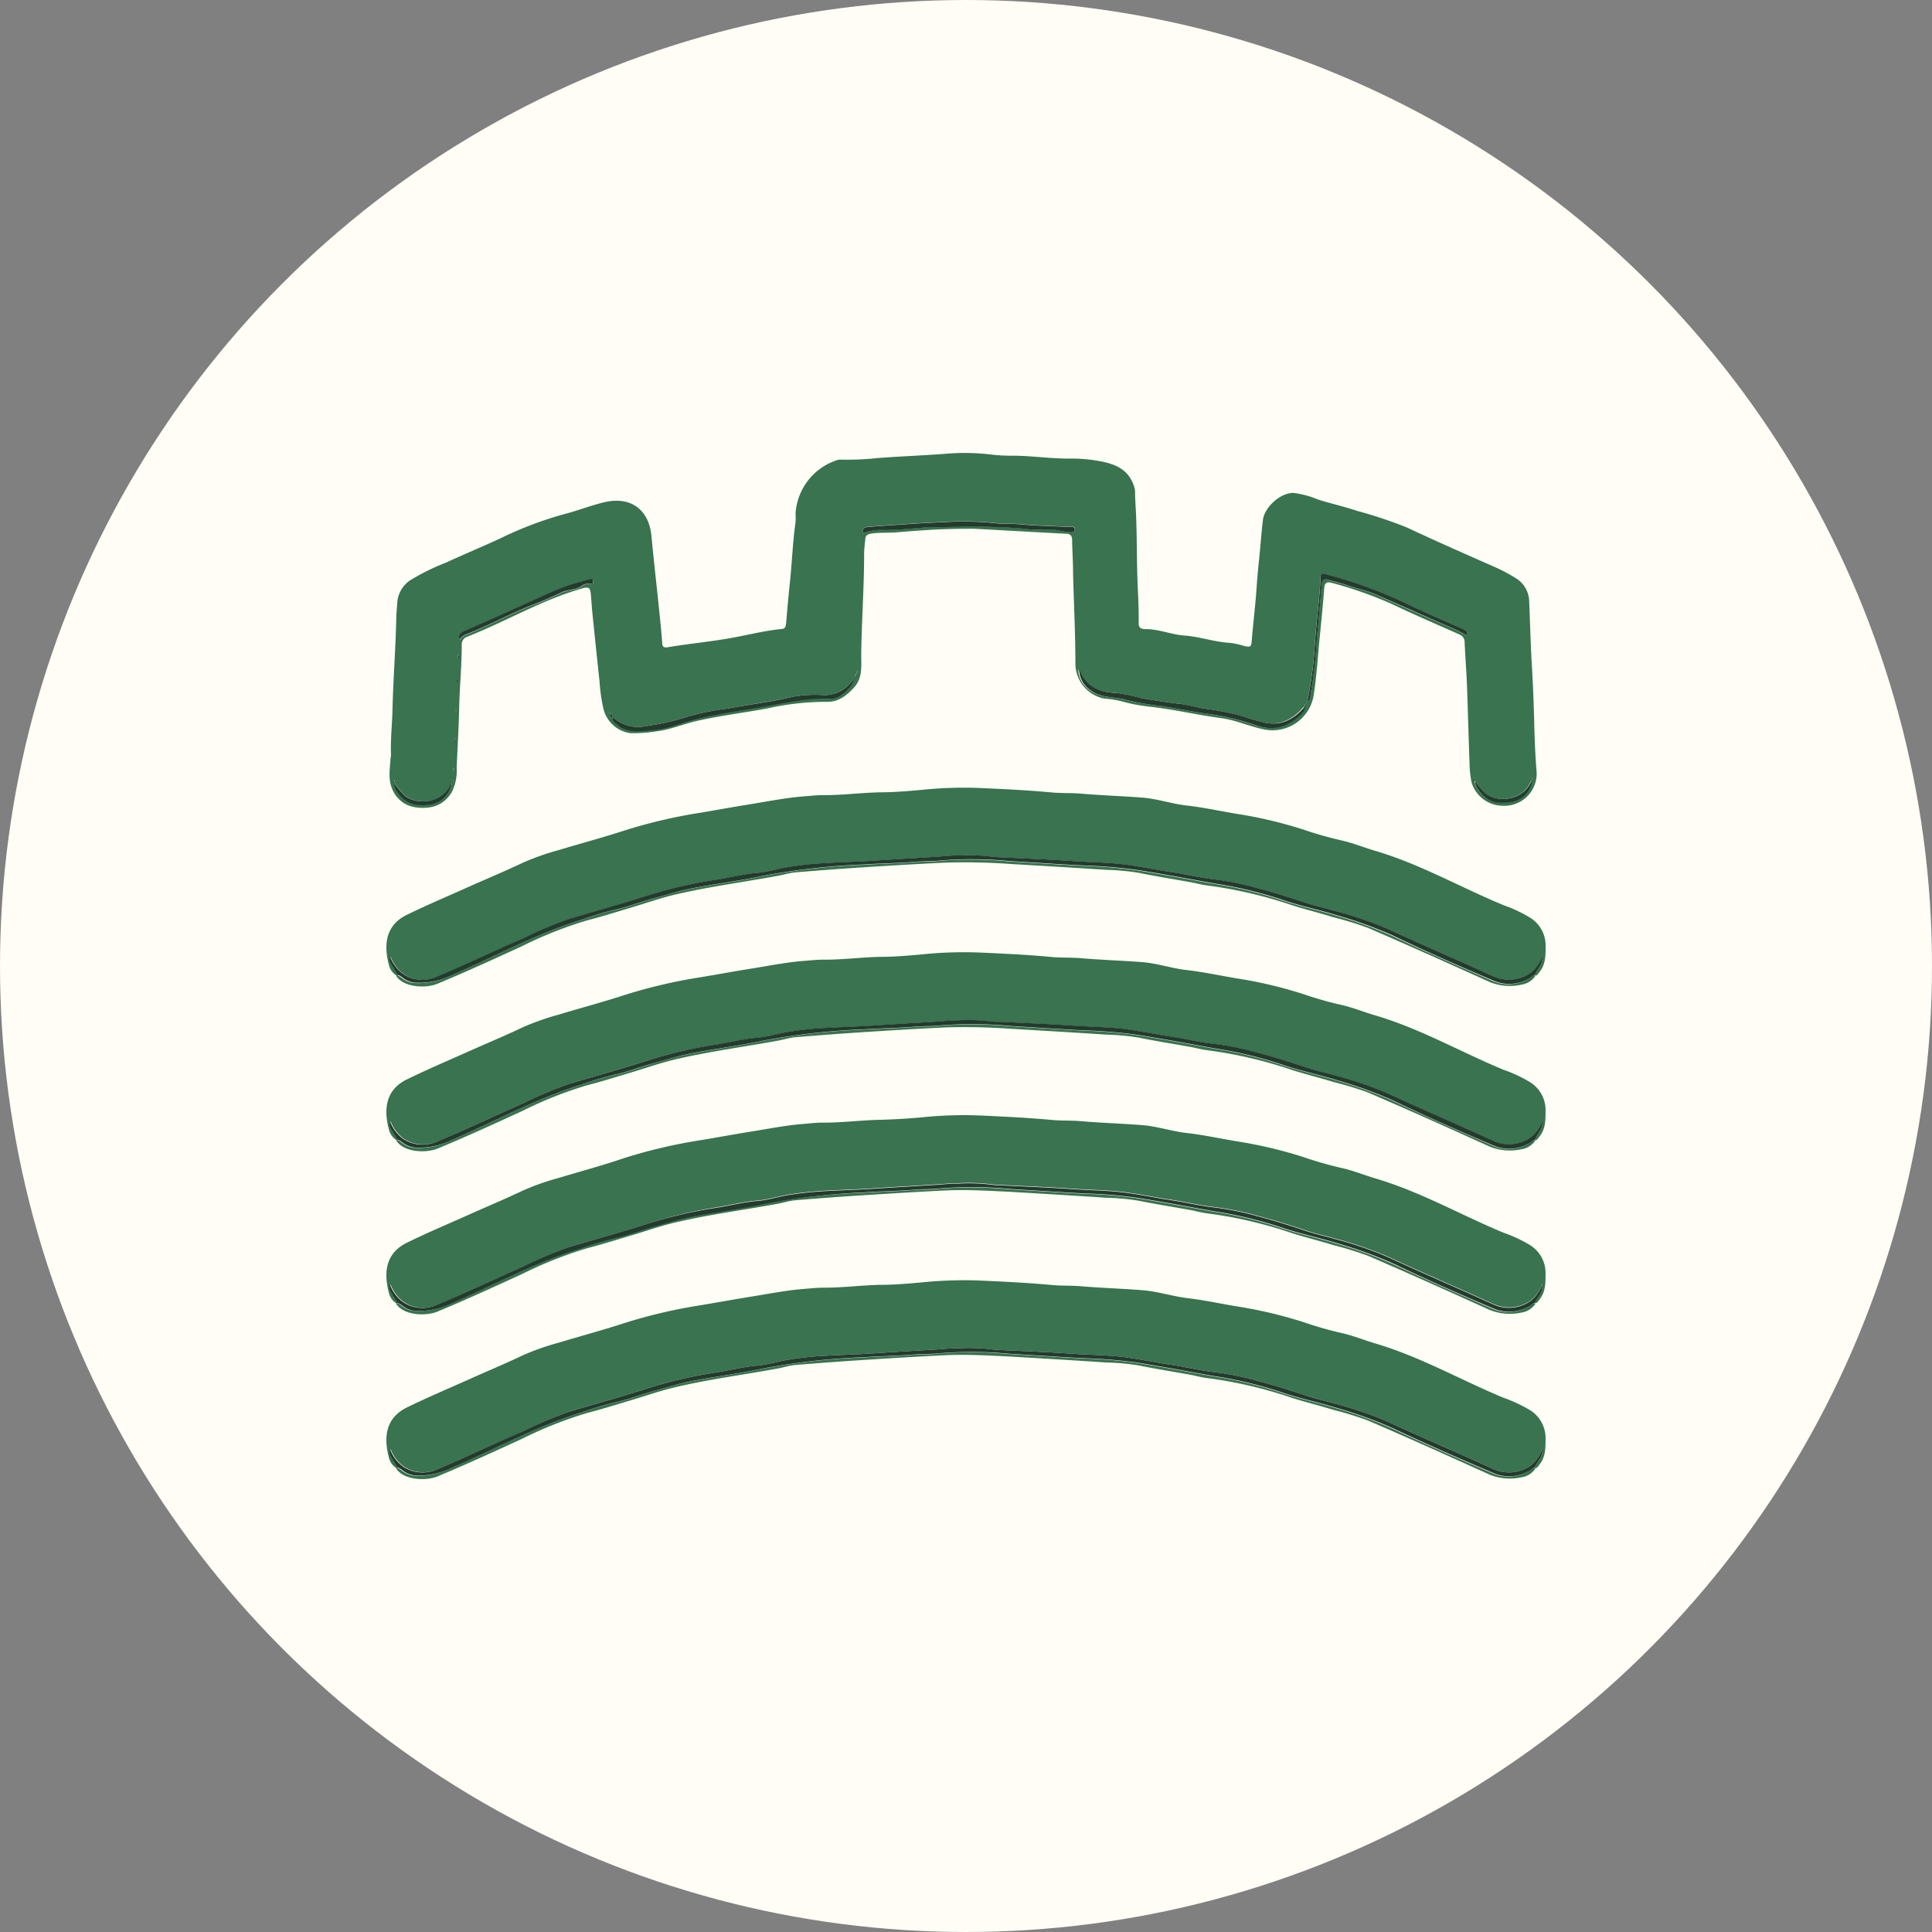 <?xml version='1.0' encoding='utf-8'?>
<svg xmlns="http://www.w3.org/2000/svg" id="Layer_1" data-name="Layer 1" viewBox="0 0 300 300" width="300" height="300"><rect x="0" y="0" width="300" height="300" fill="#808080" stroke="none"/><defs><clipPath id="bz_circular_clip"><circle cx="150.0" cy="150.0" r="150.0" /></clipPath></defs><g clip-path="url(#bz_circular_clip)"><rect x="-1.5" y="-1.5" width="303" height="303" fill="#fffdf6" /><path d="M150,82.11c-3.59,0-7.17.24-10.74.55-1.32.11-2.65,0-4,.2-.5.09-.84.24-.89.79-.07.78-.19,1.56-.19,2.35,0,5.23-.39,10.44-.45,15.67,0,1.7.23,3.59-1.09,5.06-1.15,1.27-2.46,2.31-4.28,2.25a41.24,41.24,0,0,0-9.07,1c-3.74.7-7.53,1.15-11.23,2-2,.46-3.88,1.28-5.92,1.55a23.12,23.12,0,0,1-4.23.32,5,5,0,0,1-4.19-3.72,25.79,25.79,0,0,1-.62-4.29c-.37-3.44-.73-6.87-1.08-10.31-.11-1-.17-2.07-.26-3.11-.1-1.26-.35-1.35-1.53-1-6.18,1.79-11.71,5.1-17.66,7.44a1.26,1.26,0,0,0-.87,1.3c0,3.24-.33,6.47-.4,9.72s-.26,6.22-.39,9.33a7.41,7.41,0,0,1-.78,3.83c-1.3,2.1-3.23,2.61-5.47,2.34a4.56,4.56,0,0,1-3.81-3c-.59-1.45-.3-3-.22-4.48,0-.22.1-.44.09-.66-.11-2.3.17-4.59.22-6.89.11-4.71.48-9.42.59-14.14,0-.87.1-1.76.16-2.63a4.54,4.54,0,0,1,2-3.47,35.65,35.65,0,0,1,5.61-2.77c2.78-1.28,5.6-2.45,8.37-3.73a56.89,56.89,0,0,1,9.92-3.77c2.08-.53,4.08-1.33,6.15-1.83,4.1-1,7,1,7.42,5.23.32,3.47.72,6.94,1.08,10.41.21,2.06.44,4.12.59,6.19,0,.64.31.75.82.67,3.37-.57,6.78-.87,10.15-1.49,2.5-.46,5-1.1,7.52-1.34.52,0,.69-.33.74-.8.18-2.06.35-4.13.57-6.19.35-3.19.44-6.4.9-9.57a9.7,9.7,0,0,0,0-1.32,9.33,9.33,0,0,1,6.52-8.37,1.82,1.82,0,0,1,.46-.06,44,44,0,0,0,5.74-.24c3.46-.27,6.93-.39,10.39-.65a34.49,34.49,0,0,1,7.25.1,25.66,25.66,0,0,0,3.28.18c3,0,5.94.47,8.92.45a24.1,24.1,0,0,1,4.57.38c2.27.4,4.38,1.15,5.31,3.58a3.5,3.5,0,0,1,.28,1.1c0,1.25.11,2.51.16,3.77.15,3.65.09,7.3.25,11,.09,1.92.18,3.84.15,5.76,0,.87.66.89,1.15.89,2,0,4,.87,6,1,2.37.18,4.61,1,7,1.13a12,12,0,0,1,2.27.5c1,.21,1.06.1,1.14-.86.2-2.41.49-4.82.68-7.23.13-1.72.25-3.44.44-5.16.23-2.1.36-4.2.61-6.29s2.78-4.27,4.73-4.24a13.8,13.8,0,0,1,3.75,1c2,.64,4.13,1.11,6.16,1.79a72.55,72.55,0,0,1,7.59,2.52C222.92,84,227.46,86,232,88a25.84,25.84,0,0,1,3.45,1.83,4.3,4.3,0,0,1,2,3.51c.14,3.23.21,6.47.4,9.71q.27,4.52.38,9.05c.06,2.61.16,5.22.38,7.82a5,5,0,0,1-5.21,5.2,5.1,5.1,0,0,1-4.88-3.58,15.22,15.22,0,0,1-.33-3.09c-.15-4-.25-8-.4-12.08-.09-2.2-.27-4.39-.36-6.59a1.29,1.29,0,0,0-.88-1.29c-3.48-1.55-7-3.06-10.43-4.7a61.84,61.84,0,0,0-9.33-3.28c-.75-.22-1.1,0-1.16.8-.21,2.66-.47,5.32-.74,8-.28,2.94-.46,5.88-.93,8.81a6.48,6.48,0,0,1-7.75,5.13c-2.25-.47-4.37-1.45-6.66-1.75-3.74-.5-7.41-1.38-11.17-1.78a27,27,0,0,1-4.44-.88,17.88,17.88,0,0,0-2.51-.37,5.55,5.55,0,0,1-4.44-5.33c0-4.82-.26-9.63-.37-14.45,0-1.6-.12-3.2-.14-4.81,0-.65-.25-1-.94-1-4.68-.24-9.36-.51-14-.76C151,82.09,150.48,82.11,150,82.11Zm-17.21,23c-.16.08-.18.22-.19.38a1.73,1.73,0,0,0-.29.23,5.27,5.27,0,0,1-4.34,2.22,19.5,19.5,0,0,0-5.07.29c-3.23.73-6.51,1.15-9.76,1.77a42.41,42.41,0,0,0-6.06,1.18,38.88,38.88,0,0,1-6.73,1.56,5.86,5.86,0,0,1-5.22-1.39.56.56,0,0,0-.38-.56l-.09-.26-.07,0,.15.21c0,.29,0,.56.38.57-.07.58.36.83.72,1.13,1.79,1.47,3.9,1,5.88.81s3.86-1,5.78-1.51c3.48-.88,7.06-1.33,10.6-2s7.24-1.49,11-1.34c1.28.05,3.3-1.83,3.52-3a.34.34,0,0,0,.19-.38.37.37,0,0,0,.19-.38.28.28,0,0,0,.15-.36s0,0-.07-.05l-.08.41A.39.39,0,0,0,132.8,105.11Zm70,4.17a.38.38,0,0,0,.19-.38c.59-.22.44-.78.53-1.2a69.07,69.07,0,0,0,.95-8.5c.29-2.84.52-5.68.77-8.52,0-.65.37-.8.95-.63,1,.3,2.07.51,3.07.87,1.44.52,3,.77,4.38,1.41,3.38,1.55,6.8,3,10.19,4.5a31.58,31.58,0,0,1,3.9,1.85c.17-.55,0-.79-.6-1-3.28-1.44-6.57-2.86-9.79-4.42a69.13,69.13,0,0,0-11.67-4.12c-.42-.12-.58,0-.6.41-.17,3.4-.64,6.78-.89,10.17a59.23,59.23,0,0,1-1.19,9.2c-.16.07-.18.22-.19.38-.16.07-.18.22-.19.37a2.29,2.29,0,0,0-.23.16c-1.66,1.9-3.62,2.93-6.23,2.34-1.35-.31-2.63-.8-4-1.16a42.5,42.5,0,0,0-5.25-1c-1.27-.19-2.51-.59-3.78-.73-2.08-.24-4.14-.57-6.21-.93a26.74,26.74,0,0,0-3.57-.76c-2.71-.09-4.85-.94-5.9-3.73a4,4,0,0,0,1.76,3.29c1.65,1.27,3.71,1,5.56,1.51a40.52,40.52,0,0,0,5.17.92c2.35.33,4.68.84,7,1.17a39.44,39.44,0,0,1,7.94,1.84c2.73,1,5,.23,7.06-1.72a1.52,1.52,0,0,0,.59-1.23A.34.34,0,0,0,202.83,109.28ZM229,121.2l-.08-.41s-.06,0-.07,0a.29.29,0,0,0,.15.37,1.69,1.69,0,0,0,.32,1.15c1.58,2.39,3.21,2.54,5.53,2.14a3.94,3.94,0,0,0,3-3.29.29.29,0,0,0,.15-.37s-.05,0-.07,0l-.08.41a2,2,0,0,0-.27.37c-1.22,2.64-4.91,3.18-7,1.62A11,11,0,0,1,229,121.2Zm-158.8.38a2,2,0,0,0-.27.37c-1.22,2.64-4.91,3.18-7,1.62a11,11,0,0,1-1.64-2l-.08-.42s-.06,0-.07,0a.29.29,0,0,0,.16.37,2.38,2.38,0,0,0,.66,1.7c1.32,1.74,3.15,2,5.09,1.63a4,4,0,0,0,3.14-3.33.3.3,0,0,0,.15-.37s0,0-.07,0ZM134,82.78a10.78,10.78,0,0,1,2.58-.53c3.22.16,6.39-.5,9.59-.44,1.65,0,3.31-.17,4.95-.11,2.93.12,5.88.12,8.81.48,1,.12,2.08,0,3.12,0s2.19.48,3.33.43c.29,0,.49.09.5-.29s0-.51-.39-.52h-.37c-2.6-.13-5.21-.17-7.8-.42-1.26-.11-2.52,0-3.75-.17a49,49,0,0,0-8.3-.14c-3,.1-6.06.35-9.09.54-.85.06-1.69.12-2.53.21C134.12,81.9,133.82,82.17,134,82.78Zm-41.86,8c-.29-.23.45-1.06-.52-.8-1.45.39-2.9.78-4.3,1.31-1.78.69-3.51,1.52-5.26,2.3-3.38,1.51-6.75,3-10.14,4.53-.57.25-.74.6-.53,1.27a2,2,0,0,1,1-.84c3.61-1.44,7-3.33,10.66-4.71,1.44-.55,2.85-1.18,4.23-1.84,1-.46,2.06-.34,3-.92A1.85,1.85,0,0,1,92.12,90.74ZM70.79,110c0,.2-.14.39,0,.58A.47.47,0,0,0,70.79,110Zm-.15,5.31a.54.54,0,0,0,0-.62A.54.54,0,0,0,70.64,115.35ZM71,106c0-.19.15-.39,0-.58A.48.48,0,0,0,71,106Zm.19-3.75a.56.56,0,0,0,0-.62A.53.53,0,0,0,71.21,102.29Zm-.72,17c-.14.22-.21.41,0,.63Z" fill="#39734f" /><path d="M61.61,228a2.56,2.56,0,0,1-1.21-1.63c-.85-3.17-.54-6.2,2.8-7.83,3.19-1.56,6.47-2.94,9.71-4.39,2.76-1.24,5.55-2.4,8.28-3.7a39.05,39.05,0,0,1,5.71-2c3.29-1,6.62-1.88,9.89-2.95a80.63,80.63,0,0,1,11.85-2.8c2.54-.41,5.08-.89,7.62-1.3,2.76-.43,5.51-1,8.29-1.23,1.16-.09,2.31-.23,3.47-.22,2.89,0,5.76-.38,8.64-.44,2.12,0,4.26-.18,6.37-.37a65.32,65.32,0,0,1,8.84-.31c3.81.17,7.62.35,11.42.7,1.53.15,3.07.07,4.61.2,3.14.27,6.31.36,9.46.61,2.38.18,4.69.95,7,1.23,2.54.3,5,.83,7.54,1.26a69.28,69.28,0,0,1,10.41,2.44,57.15,57.15,0,0,0,6,1.72c1.78.39,3.48,1.1,5.24,1.62,7,2.06,13.27,5.68,19.93,8.44a22.47,22.47,0,0,1,4,1.86,5.09,5.09,0,0,1,2.51,4.58c0,1.37,0,2.72-.9,3.87-.2.24-.33.54-.66.64l-.11-.11c.36-.93,1.32-1.61,1.17-2.92a5.61,5.61,0,0,1-1.83,2.62,5.86,5.86,0,0,1-6,.41c-.81-.34-1.6-.73-2.41-1.09-4.64-2.07-9.31-4.1-13.92-6.23a56.77,56.77,0,0,0-8.16-2.76c-1.41-.41-2.86-.71-4.25-1.18-2.48-.85-5-1.62-7.52-2.29a44,44,0,0,0-6.7-1.37c-2.34-.25-4.61-.83-6.93-1.17-2.93-.43-5.83-1.1-8.79-1.34-2.13-.17-4.26-.21-6.39-.36-3.84-.27-7.7-.4-11.55-.6a4.65,4.65,0,0,1-.75-.05,29.68,29.68,0,0,0-5.49-.21c-1.19,0-2.44.14-3.64.21-3.29.2-6.57.39-9.86.61-2.66.18-5.32.23-8,.4-1.59.11-3.18.29-4.75.54s-3.24.79-4.88.93c-2.32.19-4.55.8-6.84,1.13A70.25,70.25,0,0,0,100,215.76c-3.81,1.2-7.66,2.27-11.49,3.4a62.45,62.45,0,0,0-7.1,3c-4.52,2-9,4.12-13.51,6a5.48,5.48,0,0,1-5.24-.47,5.86,5.86,0,0,1-2-2.67,1.18,1.18,0,0,0,.16,1.1c.31.58.65,1.14,1,1.71Z" fill="#39734f" /><path d="M61.61,202.42a2.56,2.56,0,0,1-1.21-1.63c-.85-3.17-.54-6.2,2.8-7.83,3.19-1.56,6.47-2.94,9.71-4.39,2.76-1.24,5.55-2.4,8.28-3.7a39.05,39.05,0,0,1,5.71-2c3.29-1,6.62-1.88,9.89-3a80.63,80.63,0,0,1,11.85-2.8c2.54-.41,5.08-.89,7.62-1.3,2.76-.43,5.51-1,8.29-1.23,1.16-.09,2.31-.24,3.47-.22,2.89,0,5.76-.38,8.64-.44,2.12-.05,4.26-.18,6.37-.37a63.73,63.73,0,0,1,8.84-.31c3.81.17,7.62.35,11.42.7,1.53.15,3.07.06,4.61.2,3.14.27,6.31.36,9.46.61,2.38.18,4.69,1,7,1.23,2.54.3,5,.83,7.54,1.26a69.28,69.28,0,0,1,10.41,2.44,57.15,57.15,0,0,0,6,1.72c1.78.39,3.48,1.1,5.24,1.62,7,2.06,13.27,5.68,19.93,8.44a22.47,22.47,0,0,1,4,1.86,5.09,5.09,0,0,1,2.51,4.58c0,1.37,0,2.72-.9,3.87-.2.24-.33.54-.66.64l-.11-.11c.36-.93,1.32-1.61,1.17-2.92a5.61,5.61,0,0,1-1.83,2.62,5.86,5.86,0,0,1-6,.41c-.81-.34-1.6-.73-2.41-1.09-4.64-2.08-9.31-4.1-13.92-6.23a56.77,56.77,0,0,0-8.16-2.76c-1.41-.41-2.86-.71-4.25-1.18-2.48-.85-5-1.62-7.52-2.29a45.26,45.26,0,0,0-6.7-1.38c-2.34-.24-4.61-.82-6.93-1.16-2.93-.43-5.83-1.1-8.79-1.34-2.13-.17-4.26-.21-6.39-.36-3.84-.27-7.7-.41-11.55-.6a4.65,4.65,0,0,1-.75-.05,28.83,28.83,0,0,0-5.49-.21c-1.19,0-2.44.14-3.64.21-3.29.2-6.57.39-9.86.61-2.66.17-5.32.23-8,.4-1.59.11-3.18.29-4.75.54s-3.24.79-4.88.93c-2.32.19-4.55.8-6.84,1.13A70.25,70.25,0,0,0,100,190.21c-3.81,1.2-7.66,2.27-11.49,3.4a62.45,62.45,0,0,0-7.1,3c-4.52,2-9,4.11-13.51,6a5.45,5.45,0,0,1-5.24-.46,5.91,5.91,0,0,1-2-2.67,1.18,1.18,0,0,0,.16,1.1c.31.58.65,1.14,1,1.71Z" fill="#39734f" /><path d="M61.61,177.06a2.59,2.59,0,0,1-1.21-1.63c-.85-3.18-.54-6.21,2.8-7.83,3.19-1.56,6.47-2.95,9.71-4.4,2.76-1.23,5.55-2.39,8.28-3.69a40.31,40.31,0,0,1,5.71-2c3.29-1,6.62-1.88,9.89-2.94a79.37,79.37,0,0,1,11.85-2.8c2.54-.42,5.08-.89,7.62-1.3,2.76-.43,5.51-1,8.29-1.24,1.16-.08,2.31-.23,3.47-.21,2.89,0,5.76-.38,8.64-.44,2.12,0,4.26-.18,6.37-.37a63.73,63.73,0,0,1,8.84-.31c3.81.17,7.62.34,11.42.7,1.53.14,3.07.06,4.61.19,3.14.27,6.31.37,9.46.61,2.39.19,4.69,1,7,1.24,2.54.3,5,.83,7.54,1.26a68.08,68.08,0,0,1,10.41,2.44,57.11,57.11,0,0,0,6,1.71c1.78.4,3.48,1.11,5.24,1.62,7,2.06,13.27,5.69,19.93,8.45a21.14,21.14,0,0,1,4,1.86,5.08,5.08,0,0,1,2.51,4.58c0,1.36,0,2.72-.9,3.87-.2.24-.33.54-.66.64l-.11-.11c.36-.93,1.32-1.62,1.17-2.92a5.66,5.66,0,0,1-1.83,2.62,5.91,5.91,0,0,1-6,.41c-.81-.34-1.6-.73-2.41-1.09-4.64-2.08-9.31-4.11-13.92-6.24a58,58,0,0,0-8.16-2.75c-1.41-.41-2.86-.71-4.25-1.18-2.48-.85-5-1.62-7.52-2.29a44,44,0,0,0-6.7-1.38c-2.34-.24-4.61-.82-6.93-1.16-2.93-.44-5.83-1.1-8.79-1.34-2.13-.17-4.26-.21-6.39-.36-3.84-.27-7.7-.41-11.55-.6a6.16,6.16,0,0,1-.75,0,29.68,29.68,0,0,0-5.49-.22c-1.19,0-2.44.15-3.64.22-3.29.2-6.57.39-9.86.61-2.66.17-5.32.23-8,.4-1.59.11-3.18.29-4.75.54s-3.24.79-4.88.92c-2.32.2-4.55.8-6.84,1.13A71.43,71.43,0,0,0,100,164.85c-3.81,1.19-7.66,2.27-11.49,3.4a64.25,64.25,0,0,0-7.1,3c-4.52,2-9,4.12-13.51,6a5.48,5.48,0,0,1-5.24-.46,5.91,5.91,0,0,1-2-2.67,1.18,1.18,0,0,0,.16,1.1c.31.57.65,1.14,1,1.71Z" fill="#39734f" /><path d="M61.61,151.5a2.55,2.55,0,0,1-1.21-1.62c-.85-3.18-.54-6.21,2.8-7.84,3.19-1.55,6.47-2.94,9.71-4.39,2.76-1.23,5.55-2.39,8.28-3.69a40.31,40.31,0,0,1,5.71-2c3.29-1,6.62-1.88,9.89-2.94a79.37,79.37,0,0,1,11.85-2.8c2.54-.42,5.08-.9,7.62-1.3,2.76-.44,5.51-1,8.29-1.24,1.16-.08,2.31-.23,3.47-.21,2.89,0,5.76-.38,8.64-.44,2.12,0,4.26-.18,6.37-.37a63.73,63.73,0,0,1,8.84-.31c3.81.17,7.62.34,11.42.7,1.53.14,3.07.06,4.61.19,3.14.27,6.3.37,9.46.61,2.38.19,4.69,1,7,1.24,2.54.3,5,.83,7.54,1.26a68.08,68.08,0,0,1,10.41,2.44,57.11,57.11,0,0,0,6,1.71c1.78.4,3.48,1.1,5.24,1.62,7,2.06,13.26,5.69,19.93,8.44a21.82,21.82,0,0,1,4,1.87A5.08,5.08,0,0,1,240,147c0,1.36,0,2.72-.9,3.87-.2.24-.33.54-.66.63l-.11-.1c.36-.94,1.32-1.62,1.18-2.89a6,6,0,0,1-1.84,2.59,5.91,5.91,0,0,1-6,.41c-.81-.34-1.6-.74-2.41-1.09-4.64-2.08-9.31-4.11-13.92-6.24a58,58,0,0,0-8.16-2.75c-1.41-.41-2.86-.71-4.25-1.18-2.48-.85-5-1.62-7.52-2.29a44,44,0,0,0-6.7-1.38c-2.34-.24-4.61-.82-6.93-1.16-2.93-.44-5.83-1.11-8.79-1.34-2.13-.17-4.26-.22-6.39-.36-3.84-.27-7.7-.41-11.55-.6a6.16,6.16,0,0,1-.75-.05,29.68,29.68,0,0,0-5.49-.22c-1.19,0-2.44.15-3.64.22-3.29.2-6.57.39-9.86.61-2.66.17-5.32.22-8,.4-1.59.11-3.18.29-4.75.54s-3.24.79-4.88.92c-2.32.2-4.55.8-6.84,1.13A71.43,71.43,0,0,0,100,139.3c-3.81,1.19-7.66,2.27-11.49,3.4a62.39,62.39,0,0,0-7.1,3c-4.52,2-9,4.12-13.51,6a5.48,5.48,0,0,1-5.24-.46,5.91,5.91,0,0,1-2-2.67,1.18,1.18,0,0,0,.16,1.1c.31.57.65,1.14,1,1.71Z" fill="#39734f" /><path d="M238.44,228a3.11,3.11,0,0,1-2.16,1.39,8.44,8.44,0,0,1-4.91-.38c-6.31-2.86-12.63-5.71-19-8.45a54.62,54.62,0,0,0-5.41-1.66c-2.1-.65-4.24-1.17-6.34-1.84A67.67,67.67,0,0,0,187.52,214c-.91-.1-1.79-.36-2.69-.53-2.66-.48-5.33-.9-8-1.44a35.59,35.59,0,0,0-5-.46c-4-.27-8-.51-12-.75l-2.91-.17c-3.4-.17-6.8-.37-10.2-.21-4.33.21-8.66.48-13,.76q-5.13.33-10.25.76c-.9.08-1.78.37-2.68.54-5.44,1-10.94,1.7-16.32,3-2.17.53-4.28,1.28-6.42,1.91-2.29.68-4.57,1.41-6.88,2a62.89,62.89,0,0,0-10.09,4c-4.37,2-8.71,4-13.13,5.84-1.81.75-5.3.6-6.44-1.24l.11-.11a2.81,2.81,0,0,1,.8.47,3.7,3.7,0,0,0,1.81.76,11.21,11.21,0,0,0,5.21-.9c6.87-2.94,13.44-6.6,20.62-8.83a51.05,51.05,0,0,1,5.21-1.57c2.08-.42,4-1.2,6-1.76s3.78-1.13,5.72-1.52c3.75-.74,7.56-1.19,11.29-2a106.3,106.3,0,0,1,15.78-1.77c2.67-.18,5.34-.2,8-.43,1.26-.11,2.52,0,3.76-.18a61.5,61.5,0,0,1,10.94.09c3.72.21,7.45.47,11.18.67a80.08,80.08,0,0,1,8.35.66c4.08.65,8.15,1.42,12.22,2.14a63.71,63.71,0,0,1,10.23,2.45c2.86,1,5.87,1.59,8.76,2.49a66,66,0,0,1,8.67,3.14c5.15,2.43,10.36,4.73,15.6,6.95a6.07,6.07,0,0,0,5.45-.28c.33-.18.57-.51,1-.58Z" fill="#39734f" /><path d="M238.44,151.5a3.11,3.11,0,0,1-2.16,1.39,8.28,8.28,0,0,1-4.91-.38c-6.31-2.86-12.63-5.7-19-8.45a54.58,54.58,0,0,0-5.41-1.65c-2.1-.66-4.24-1.18-6.34-1.85a69.17,69.17,0,0,0-13.11-3.06c-.91-.1-1.79-.36-2.69-.52-2.66-.48-5.33-.9-8-1.45a37.17,37.17,0,0,0-5-.46q-6-.39-12-.74l-2.91-.17a99.21,99.21,0,0,0-10.2-.21c-4.33.21-8.66.47-13,.75q-5.13.33-10.25.77c-.9.08-1.78.37-2.68.53-5.44,1-10.94,1.71-16.32,3-2.17.54-4.28,1.28-6.42,1.92-2.29.68-4.57,1.41-6.88,2a62,62,0,0,0-10.09,4c-4.37,2-8.71,4-13.13,5.83-1.81.76-5.3.61-6.44-1.24l.11-.1a2.56,2.56,0,0,1,.8.46,3.7,3.7,0,0,0,1.81.76,11.33,11.33,0,0,0,5.21-.89c6.87-2.94,13.44-6.6,20.62-8.83a53.77,53.77,0,0,1,5.21-1.58c2.08-.41,4-1.2,6-1.76s3.78-1.12,5.72-1.51c3.75-.75,7.56-1.19,11.29-2a107.66,107.66,0,0,1,15.78-1.78c2.67-.18,5.34-.19,8-.42,1.26-.11,2.52,0,3.76-.19a61.5,61.5,0,0,1,10.94.09c3.72.22,7.45.48,11.18.67a82.91,82.91,0,0,1,8.35.67c4.08.64,8.15,1.41,12.22,2.14a63.68,63.68,0,0,1,10.23,2.44c2.86,1,5.87,1.59,8.76,2.5a66,66,0,0,1,8.67,3.13c5.15,2.44,10.36,4.74,15.6,7a6.07,6.07,0,0,0,5.45-.28c.33-.18.57-.51,1-.58Z" fill="#39734f" /><path d="M238.44,177.06a3.18,3.18,0,0,1-2.16,1.39,8.44,8.44,0,0,1-4.91-.38c-6.31-2.87-12.63-5.71-19-8.45A52.08,52.08,0,0,0,207,168c-2.1-.66-4.24-1.17-6.34-1.84a68.43,68.43,0,0,0-13.11-3.07c-.91-.1-1.79-.36-2.69-.52-2.66-.48-5.33-.9-8-1.44a35.59,35.59,0,0,0-5-.47q-6-.39-12-.74l-2.91-.17a99.21,99.21,0,0,0-10.2-.21c-4.33.21-8.66.47-13,.75-3.42.23-6.84.48-10.25.77-.9.08-1.78.37-2.68.53-5.44,1-10.94,1.71-16.32,3-2.17.54-4.28,1.28-6.42,1.92-2.29.68-4.57,1.41-6.88,2a62,62,0,0,0-10.09,4c-4.37,2-8.71,4-13.13,5.83-1.81.76-5.3.61-6.44-1.23l.11-.11a2.59,2.59,0,0,1,.8.47,3.79,3.79,0,0,0,1.81.75,11.33,11.33,0,0,0,5.21-.89c6.87-2.94,13.44-6.6,20.62-8.83a53.77,53.77,0,0,1,5.21-1.58c2.08-.41,4-1.19,6-1.76s3.78-1.12,5.72-1.51c3.75-.75,7.56-1.19,11.29-2a107.66,107.66,0,0,1,15.78-1.78c2.67-.18,5.34-.19,8-.42,1.26-.11,2.52,0,3.76-.18a61.5,61.5,0,0,1,10.94.08c3.72.22,7.45.48,11.18.67a82.91,82.91,0,0,1,8.35.67c4.08.64,8.15,1.41,12.22,2.14a63.68,63.68,0,0,1,10.23,2.44c2.86,1,5.87,1.6,8.76,2.5a66,66,0,0,1,8.67,3.13c5.15,2.44,10.36,4.74,15.6,7a6.07,6.07,0,0,0,5.45-.28c.33-.18.57-.51,1-.58Z" fill="#39734f" /><path d="M238.44,202.42a3.15,3.15,0,0,1-2.16,1.39,8.44,8.44,0,0,1-4.91-.38c-6.31-2.86-12.63-5.71-19-8.45a54.62,54.62,0,0,0-5.41-1.66c-2.1-.66-4.24-1.17-6.34-1.84a67.67,67.67,0,0,0-13.11-3.06c-.91-.11-1.79-.37-2.69-.53-2.66-.48-5.33-.9-8-1.44a35.59,35.59,0,0,0-5-.46c-4-.27-8-.51-12-.75l-2.91-.17c-3.4-.17-6.8-.37-10.2-.21-4.33.21-8.66.48-13,.76q-5.13.33-10.25.76c-.9.08-1.78.37-2.68.54-5.44,1-10.94,1.7-16.32,3-2.17.53-4.28,1.28-6.42,1.91-2.29.68-4.57,1.41-6.88,2a62.89,62.89,0,0,0-10.09,4c-4.37,2-8.71,4-13.13,5.83-1.81.76-5.3.61-6.44-1.23l.11-.11a2.81,2.81,0,0,1,.8.47,3.6,3.6,0,0,0,1.81.75,11.08,11.08,0,0,0,5.21-.89c6.87-2.94,13.44-6.6,20.62-8.83a51.05,51.05,0,0,1,5.21-1.57c2.08-.42,4-1.2,6-1.76s3.78-1.13,5.72-1.52c3.75-.75,7.56-1.19,11.29-2a106.3,106.3,0,0,1,15.78-1.77c2.67-.18,5.34-.2,8-.43,1.26-.11,2.52,0,3.76-.18a61.5,61.5,0,0,1,10.94.08c3.72.22,7.45.48,11.18.68a80.08,80.08,0,0,1,8.35.66c4.08.64,8.15,1.42,12.22,2.14a63.71,63.71,0,0,1,10.23,2.45c2.86,1,5.87,1.59,8.76,2.49a67.45,67.45,0,0,1,8.67,3.13c5.15,2.44,10.36,4.74,15.6,7a6.07,6.07,0,0,0,5.45-.28c.33-.18.57-.51,1-.58Z" fill="#39734f" /><path d="M202.65,109.66a1.56,1.56,0,0,1-.6,1.23c-2,2-4.33,2.72-7.06,1.72a39.44,39.44,0,0,0-7.94-1.84c-2.36-.33-4.69-.84-7-1.17a40.52,40.52,0,0,1-5.17-.92c-1.85-.53-3.91-.24-5.56-1.51a4,4,0,0,1-1.76-3.29c1,2.79,3.19,3.64,5.9,3.73a26.74,26.74,0,0,1,3.57.76c2.07.36,4.13.69,6.21.93,1.27.14,2.51.54,3.78.73a42.5,42.5,0,0,1,5.25,1c1.32.36,2.6.85,4,1.16,2.61.59,4.57-.44,6.23-2.34a2.29,2.29,0,0,1,.23-.16Z" fill="#233a2d" /><path d="M95.14,111.35a5.86,5.86,0,0,0,5.22,1.39,38.88,38.88,0,0,0,6.73-1.56,42.41,42.41,0,0,1,6.06-1.18c3.25-.62,6.53-1,9.76-1.77a19.5,19.5,0,0,1,5.07-.29,5.27,5.27,0,0,0,4.34-2.22,1.73,1.73,0,0,1,.29-.23h0c-.22,1.17-2.24,3.05-3.52,3-3.74-.15-7.34.7-11,1.34s-7.12,1.08-10.6,2c-1.92.49-3.79,1.34-5.78,1.51s-4.09.66-5.88-.81c-.36-.3-.79-.55-.72-1.13Z" fill="#233a2d" /><path d="M134,82.78c-.16-.61.14-.88.65-.93.84-.09,1.68-.15,2.53-.21,3-.19,6.06-.44,9.09-.54a49,49,0,0,1,8.3.14c1.23.16,2.49.06,3.75.17,2.59.25,5.2.29,7.8.42h.37c.35,0,.4.24.39.52s-.21.28-.5.29c-1.14,0-2.21-.4-3.33-.43s-2.1.08-3.12,0c-2.93-.36-5.88-.36-8.81-.48-1.64-.06-3.3.15-4.95.11-3.2-.06-6.37.6-9.59.44A10.78,10.78,0,0,0,134,82.78Z" fill="#233a2d" /><path d="M203,108.9a59.23,59.23,0,0,0,1.19-9.2c.25-3.39.72-6.77.89-10.17,0-.44.18-.53.6-.41a69.13,69.13,0,0,1,11.67,4.12c3.22,1.56,6.51,3,9.79,4.42.55.23.77.47.6,1a31.58,31.58,0,0,0-3.9-1.85c-3.39-1.52-6.81-3-10.19-4.5-1.41-.64-2.94-.89-4.38-1.41-1-.36-2-.57-3.07-.87-.58-.17-.9,0-.95.63-.25,2.84-.48,5.68-.77,8.52a69.07,69.07,0,0,1-.95,8.5c-.09.42.06,1-.53,1.2Z" fill="#233a2d" /><path d="M92.12,90.74a1.85,1.85,0,0,0-1.87.3c-.89.58-2,.46-3,.92-1.38.66-2.79,1.29-4.23,1.84-3.64,1.38-7,3.27-10.66,4.71a2,2,0,0,0-1,.84c-.21-.67,0-1,.53-1.27,3.39-1.5,6.76-3,10.14-4.53,1.75-.78,3.48-1.61,5.26-2.3,1.4-.53,2.85-.92,4.3-1.31C92.57,89.68,91.83,90.51,92.12,90.74Z" fill="#233a2d" /><path d="M61.25,121.58a11,11,0,0,0,1.64,2c2.08,1.56,5.77,1,7-1.62a2,2,0,0,1,.27-.37h0A4,4,0,0,1,67,124.91c-1.94.34-3.77.11-5.09-1.63a2.38,2.38,0,0,1-.66-1.7Z" fill="#233a2d" /><path d="M229,121.2a11,11,0,0,0,1.64,2c2.08,1.56,5.77,1,7-1.62a2,2,0,0,1,.27-.37h0a3.94,3.94,0,0,1-3,3.29c-2.32.4-4,.25-5.53-2.14a1.69,1.69,0,0,1-.32-1.15Z" fill="#233a2d" /><path d="M70.79,110a.47.47,0,0,1,0,.58C70.65,110.43,70.76,110.24,70.79,110Z" fill="#233a2d" /><path d="M95.13,111.36c-.39,0-.4-.28-.38-.57h0a.56.56,0,0,1,.38.56Z" fill="#233a2d" /><path d="M70.64,115.35a.54.54,0,0,1,0-.62A.54.54,0,0,1,70.64,115.35Z" fill="#233a2d" /><path d="M71,106a.48.48,0,0,1,0-.58C71.17,105.65,71.05,105.85,71,106Z" fill="#233a2d" /><path d="M71.21,102.29a.53.53,0,0,1,0-.62A.56.56,0,0,1,71.21,102.29Z" fill="#233a2d" /><path d="M70.49,119.3v.63C70.28,119.71,70.35,119.52,70.49,119.3Z" fill="#233a2d" /><path d="M229,121.2a.29.29,0,0,1-.15-.37s0,0,.07,0l.08.41Z" fill="#233a2d" /><path d="M237.85,121.2l.08-.41s.06,0,.07,0a.29.29,0,0,1-.15.37Z" fill="#233a2d" /><path d="M61.26,121.58a.29.29,0,0,1-.16-.37s0,0,.07,0l.08.42Z" fill="#233a2d" /><path d="M70.15,121.58l.08-.42s.06,0,.07,0a.3.3,0,0,1-.15.37Z" fill="#233a2d" /><path d="M133,104.73l.08-.41s.06,0,.07.05a.28.28,0,0,1-.15.36Z" fill="#233a2d" /><path d="M94.75,110.79l-.15-.21.07,0,.09.26Z" fill="#233a2d" /><path d="M202.83,109.28c0-.16,0-.31.19-.38h0a.38.38,0,0,1-.19.38Z" fill="#233a2d" /><path d="M202.83,109.28a.35.35,0,0,1-.18.38h0c0-.15,0-.3.19-.37Z" fill="#233a2d" /><path d="M132.8,105.11a.34.34,0,0,1-.19.38h0c0-.16,0-.3.19-.38Z" fill="#233a2d" /><path d="M133,104.73a.37.37,0,0,1-.19.38h0a.39.39,0,0,1,.19-.38Z" fill="#233a2d" /><path d="M238.33,227.86c-.39.07-.63.4-1,.58a6.07,6.07,0,0,1-5.45.28c-5.24-2.22-10.45-4.52-15.6-6.95a66,66,0,0,0-8.67-3.14c-2.89-.9-5.9-1.49-8.76-2.49a63.71,63.71,0,0,0-10.23-2.45c-4.07-.72-8.14-1.49-12.22-2.14a80.08,80.08,0,0,0-8.35-.66c-3.73-.2-7.46-.46-11.18-.67a61.5,61.5,0,0,0-10.94-.09c-1.24.15-2.5.07-3.76.18-2.66.23-5.33.25-8,.43a106.3,106.3,0,0,0-15.78,1.77c-3.73.81-7.54,1.26-11.29,2-1.94.39-3.82,1-5.72,1.52s-4,1.34-6,1.76a51.05,51.05,0,0,0-5.21,1.57c-7.18,2.23-13.75,5.89-20.62,8.83a11.21,11.21,0,0,1-5.21.9,3.7,3.7,0,0,1-1.81-.76,2.81,2.81,0,0,0-.8-.47c-.33-.57-.67-1.13-1-1.71a1.18,1.18,0,0,1-.16-1.1,5.86,5.86,0,0,0,2,2.67,5.48,5.48,0,0,0,5.24.47c4.55-1.9,9-4.05,13.51-6a62.45,62.45,0,0,1,7.1-3c3.83-1.13,7.68-2.2,11.49-3.4a70.25,70.25,0,0,1,10.92-2.62c2.29-.33,4.52-.94,6.84-1.13,1.64-.14,3.24-.67,4.88-.93s3.16-.43,4.75-.54c2.66-.17,5.32-.22,8-.4,3.29-.22,6.57-.41,9.86-.61,1.2-.07,2.45-.22,3.64-.21a29.68,29.68,0,0,1,5.49.21,4.65,4.65,0,0,0,.75.05c3.85.2,7.71.33,11.55.6,2.13.15,4.26.19,6.39.36,3,.24,5.86.91,8.79,1.34,2.32.34,4.59.92,6.93,1.17a44,44,0,0,1,6.7,1.37c2.53.67,5,1.44,7.52,2.29,1.39.47,2.84.77,4.25,1.18a56.77,56.77,0,0,1,8.16,2.76c4.61,2.13,9.28,4.16,13.92,6.23.81.36,1.6.75,2.41,1.09a5.86,5.86,0,0,0,6-.41,5.61,5.61,0,0,0,1.83-2.62C239.65,226.25,238.69,226.93,238.33,227.86Z" fill="#233a2d" /><path d="M238.33,202.31c-.39.07-.63.4-1,.58a6.07,6.07,0,0,1-5.45.28c-5.24-2.22-10.45-4.52-15.6-7a67.45,67.45,0,0,0-8.67-3.13c-2.89-.9-5.9-1.49-8.76-2.49a63.71,63.71,0,0,0-10.23-2.45c-4.07-.72-8.14-1.5-12.22-2.14a80.08,80.08,0,0,0-8.35-.66c-3.73-.2-7.46-.46-11.18-.68a61.5,61.5,0,0,0-10.94-.08c-1.24.15-2.5.07-3.76.18-2.66.23-5.33.25-8,.43A106.3,106.3,0,0,0,118.43,187c-3.73.81-7.54,1.25-11.29,2-1.94.39-3.82,1-5.72,1.52s-4,1.34-6,1.76a51.05,51.05,0,0,0-5.21,1.57C83,196,76.41,199.7,69.54,202.64a11.08,11.08,0,0,1-5.21.89,3.6,3.6,0,0,1-1.81-.75,2.81,2.81,0,0,0-.8-.47c-.33-.57-.67-1.13-1-1.71a1.18,1.18,0,0,1-.16-1.1,5.91,5.91,0,0,0,2,2.67,5.45,5.45,0,0,0,5.24.46c4.55-1.9,9-4,13.51-6a62.45,62.45,0,0,1,7.1-3c3.83-1.13,7.68-2.2,11.49-3.4a70.25,70.25,0,0,1,10.92-2.62c2.29-.33,4.52-.94,6.84-1.13,1.64-.14,3.24-.67,4.88-.93s3.16-.43,4.75-.54c2.66-.17,5.32-.23,8-.4,3.29-.22,6.57-.41,9.86-.61,1.2-.07,2.45-.23,3.64-.21a28.83,28.83,0,0,1,5.49.21,4.65,4.65,0,0,0,.75.05c3.85.19,7.71.33,11.55.6,2.13.15,4.26.19,6.39.36,3,.24,5.86.91,8.79,1.34,2.32.34,4.59.92,6.93,1.16a45.26,45.26,0,0,1,6.7,1.38c2.53.67,5,1.44,7.52,2.29,1.39.47,2.84.77,4.25,1.18a56.77,56.77,0,0,1,8.16,2.76c4.61,2.13,9.28,4.15,13.92,6.23.81.36,1.6.75,2.41,1.09a5.86,5.86,0,0,0,6-.41,5.61,5.61,0,0,0,1.83-2.62C239.65,200.7,238.69,201.38,238.33,202.31Z" fill="#233a2d" /><path d="M238.33,177c-.39.07-.63.4-1,.58a6.07,6.07,0,0,1-5.45.28c-5.24-2.22-10.45-4.52-15.6-7a66,66,0,0,0-8.67-3.13c-2.89-.9-5.9-1.49-8.76-2.5a63.68,63.68,0,0,0-10.23-2.44c-4.07-.73-8.14-1.5-12.22-2.14a82.91,82.91,0,0,0-8.35-.67c-3.73-.19-7.46-.45-11.18-.67a61.5,61.5,0,0,0-10.94-.08c-1.24.15-2.5.07-3.76.18-2.66.23-5.33.24-8,.42a107.66,107.66,0,0,0-15.78,1.78c-3.73.81-7.54,1.25-11.29,2-1.94.39-3.82,1-5.72,1.51s-4,1.35-6,1.76a53.77,53.77,0,0,0-5.21,1.58c-7.18,2.23-13.75,5.89-20.62,8.83a11.33,11.33,0,0,1-5.21.89,3.79,3.79,0,0,1-1.81-.75,2.59,2.59,0,0,0-.8-.47c-.33-.57-.67-1.14-1-1.71a1.18,1.18,0,0,1-.16-1.1,5.91,5.91,0,0,0,2,2.67,5.48,5.48,0,0,0,5.24.46c4.55-1.9,9-4,13.51-6a64.25,64.25,0,0,1,7.1-3c3.83-1.13,7.68-2.21,11.49-3.4a71.43,71.43,0,0,1,10.92-2.63c2.29-.33,4.52-.93,6.84-1.13,1.64-.13,3.24-.66,4.88-.92s3.16-.43,4.75-.54c2.66-.17,5.32-.23,8-.4,3.29-.22,6.57-.41,9.86-.61,1.2-.07,2.45-.23,3.64-.22a29.68,29.68,0,0,1,5.49.22,6.16,6.16,0,0,0,.75,0c3.85.19,7.71.33,11.55.6,2.13.15,4.26.19,6.39.36,3,.24,5.86.9,8.79,1.34,2.32.34,4.59.92,6.93,1.16a44,44,0,0,1,6.7,1.38c2.53.67,5,1.44,7.52,2.29,1.39.47,2.84.77,4.25,1.18a58,58,0,0,1,8.16,2.75c4.61,2.13,9.28,4.16,13.92,6.24.81.36,1.6.75,2.41,1.09a5.91,5.91,0,0,0,6-.41A5.66,5.66,0,0,0,239.5,174C239.65,175.33,238.69,176,238.33,177Z" fill="#233a2d" /><path d="M238.33,151.4c-.39.07-.63.4-1,.58a6.07,6.07,0,0,1-5.45.28c-5.24-2.22-10.45-4.52-15.6-7a66,66,0,0,0-8.67-3.13c-2.89-.91-5.9-1.49-8.76-2.5a63.68,63.68,0,0,0-10.23-2.44c-4.07-.73-8.14-1.5-12.22-2.14a82.91,82.91,0,0,0-8.35-.67c-3.73-.19-7.46-.45-11.18-.67a61.5,61.5,0,0,0-10.94-.09c-1.24.15-2.5.08-3.76.19-2.66.23-5.33.24-8,.42a107.66,107.66,0,0,0-15.78,1.78c-3.73.81-7.54,1.25-11.29,2-1.94.39-3.82,1-5.72,1.51s-4,1.35-6,1.76a53.77,53.77,0,0,0-5.21,1.58c-7.18,2.23-13.75,5.89-20.62,8.83a11.33,11.33,0,0,1-5.21.89,3.7,3.7,0,0,1-1.81-.76,2.56,2.56,0,0,0-.8-.46c-.33-.57-.67-1.14-1-1.71a1.18,1.18,0,0,1-.16-1.1,5.91,5.91,0,0,0,2,2.67,5.48,5.48,0,0,0,5.24.46c4.55-1.9,9-4.05,13.51-6a62.39,62.39,0,0,1,7.1-3c3.83-1.13,7.68-2.21,11.49-3.4a71.43,71.43,0,0,1,10.92-2.63c2.29-.33,4.52-.93,6.84-1.13,1.64-.13,3.24-.66,4.88-.92s3.16-.43,4.75-.54c2.66-.18,5.32-.23,8-.4,3.29-.22,6.57-.41,9.86-.61,1.2-.07,2.45-.23,3.64-.22a29.68,29.68,0,0,1,5.49.22,6.16,6.16,0,0,0,.75.05c3.85.19,7.71.33,11.55.6,2.13.14,4.26.19,6.39.36,3,.23,5.86.9,8.79,1.34,2.32.34,4.59.92,6.93,1.16a44,44,0,0,1,6.7,1.38c2.53.67,5,1.44,7.52,2.29,1.39.47,2.84.77,4.25,1.18a58,58,0,0,1,8.16,2.75c4.61,2.13,9.28,4.16,13.92,6.24.81.35,1.6.75,2.41,1.09a5.91,5.91,0,0,0,6-.41,6,6,0,0,0,1.84-2.59C239.65,149.78,238.69,150.46,238.33,151.4Z" fill="#233a2d" /></g></svg>